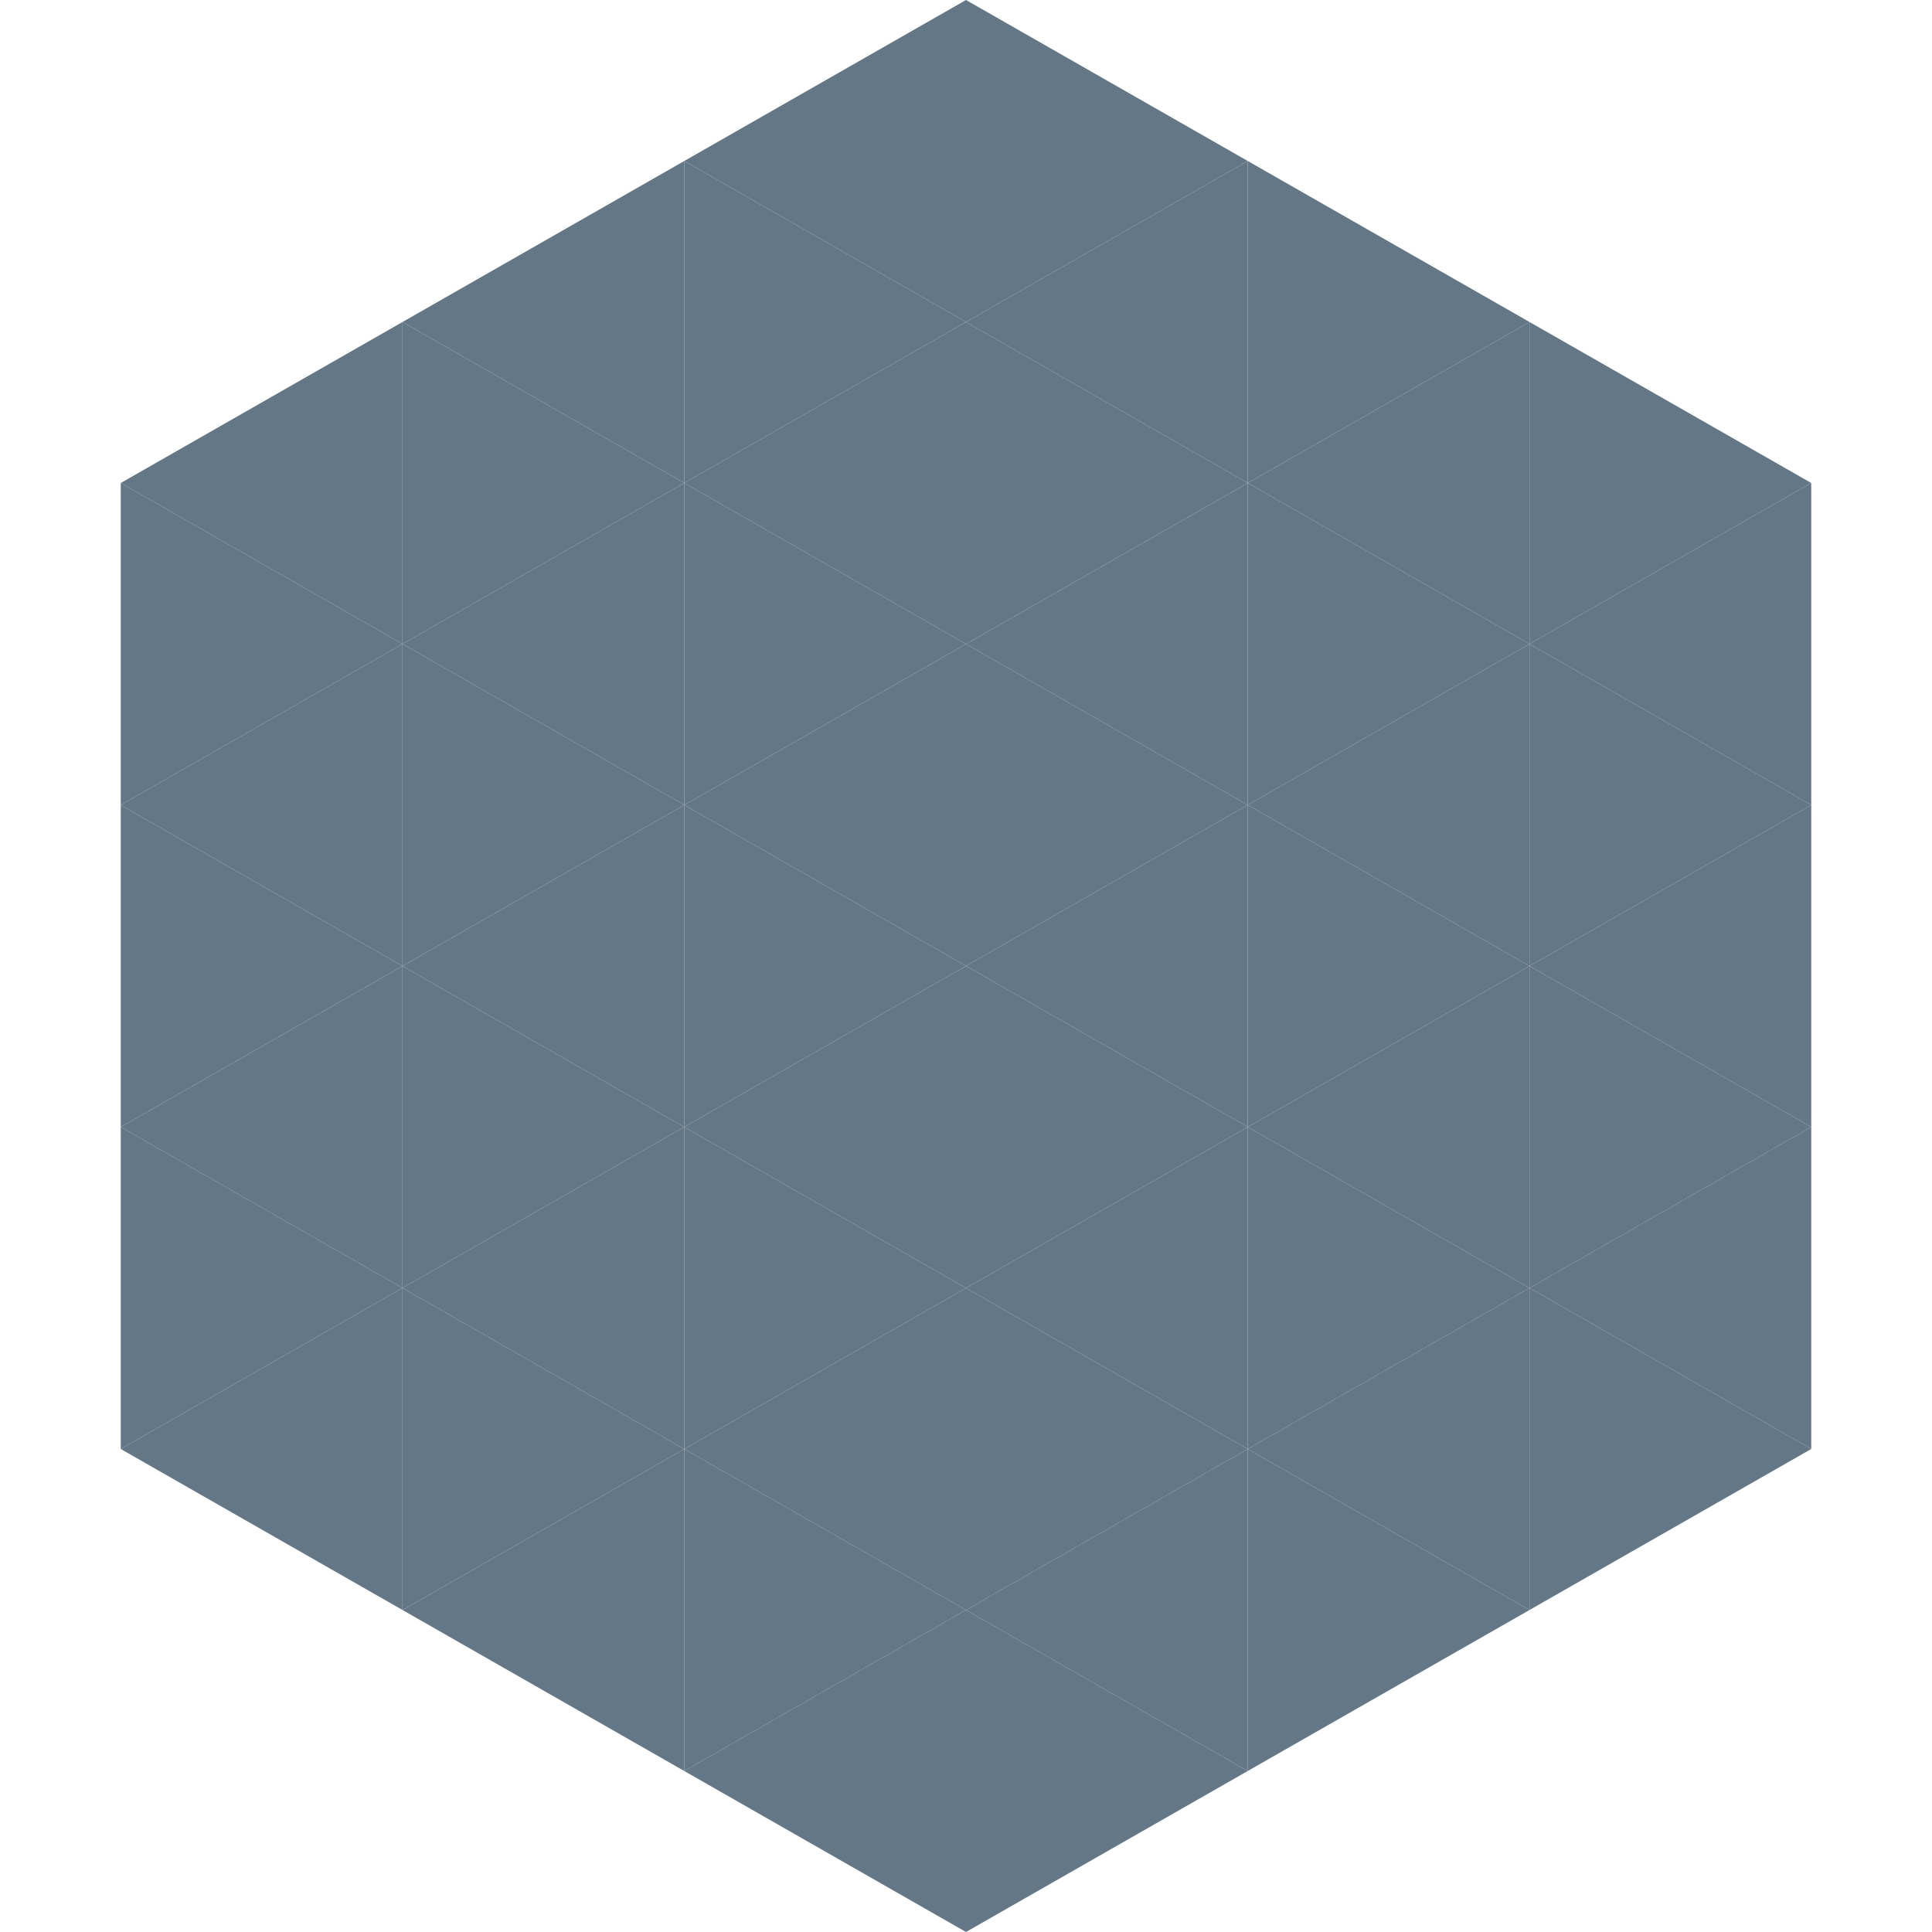 <?xml version="1.0"?>
<!-- Generated by SVGo -->
<svg width="240" height="240"
     xmlns="http://www.w3.org/2000/svg"
     xmlns:xlink="http://www.w3.org/1999/xlink">
<polygon points="50,40 15,60 50,80" style="fill:rgb(99,119,135)" />
<polygon points="190,40 225,60 190,80" style="fill:rgb(99,119,135)" />
<polygon points="15,60 50,80 15,100" style="fill:rgb(99,119,135)" />
<polygon points="225,60 190,80 225,100" style="fill:rgb(99,119,135)" />
<polygon points="50,80 15,100 50,120" style="fill:rgb(99,119,135)" />
<polygon points="190,80 225,100 190,120" style="fill:rgb(99,119,135)" />
<polygon points="15,100 50,120 15,140" style="fill:rgb(99,119,135)" />
<polygon points="225,100 190,120 225,140" style="fill:rgb(99,119,135)" />
<polygon points="50,120 15,140 50,160" style="fill:rgb(99,119,135)" />
<polygon points="190,120 225,140 190,160" style="fill:rgb(99,119,135)" />
<polygon points="15,140 50,160 15,180" style="fill:rgb(99,119,135)" />
<polygon points="225,140 190,160 225,180" style="fill:rgb(99,119,135)" />
<polygon points="50,160 15,180 50,200" style="fill:rgb(99,119,135)" />
<polygon points="190,160 225,180 190,200" style="fill:rgb(99,119,135)" />
<polygon points="15,180 50,200 15,220" style="fill:rgb(255,255,255); fill-opacity:0" />
<polygon points="225,180 190,200 225,220" style="fill:rgb(255,255,255); fill-opacity:0" />
<polygon points="50,0 85,20 50,40" style="fill:rgb(255,255,255); fill-opacity:0" />
<polygon points="190,0 155,20 190,40" style="fill:rgb(255,255,255); fill-opacity:0" />
<polygon points="85,20 50,40 85,60" style="fill:rgb(99,119,135)" />
<polygon points="155,20 190,40 155,60" style="fill:rgb(99,119,135)" />
<polygon points="50,40 85,60 50,80" style="fill:rgb(99,119,135)" />
<polygon points="190,40 155,60 190,80" style="fill:rgb(99,119,135)" />
<polygon points="85,60 50,80 85,100" style="fill:rgb(99,119,135)" />
<polygon points="155,60 190,80 155,100" style="fill:rgb(99,119,135)" />
<polygon points="50,80 85,100 50,120" style="fill:rgb(99,119,135)" />
<polygon points="190,80 155,100 190,120" style="fill:rgb(99,119,135)" />
<polygon points="85,100 50,120 85,140" style="fill:rgb(99,119,135)" />
<polygon points="155,100 190,120 155,140" style="fill:rgb(99,119,135)" />
<polygon points="50,120 85,140 50,160" style="fill:rgb(99,119,135)" />
<polygon points="190,120 155,140 190,160" style="fill:rgb(99,119,135)" />
<polygon points="85,140 50,160 85,180" style="fill:rgb(99,119,135)" />
<polygon points="155,140 190,160 155,180" style="fill:rgb(99,119,135)" />
<polygon points="50,160 85,180 50,200" style="fill:rgb(99,119,135)" />
<polygon points="190,160 155,180 190,200" style="fill:rgb(99,119,135)" />
<polygon points="85,180 50,200 85,220" style="fill:rgb(99,119,135)" />
<polygon points="155,180 190,200 155,220" style="fill:rgb(99,119,135)" />
<polygon points="120,0 85,20 120,40" style="fill:rgb(99,119,135)" />
<polygon points="120,0 155,20 120,40" style="fill:rgb(99,119,135)" />
<polygon points="85,20 120,40 85,60" style="fill:rgb(99,119,135)" />
<polygon points="155,20 120,40 155,60" style="fill:rgb(99,119,135)" />
<polygon points="120,40 85,60 120,80" style="fill:rgb(99,119,135)" />
<polygon points="120,40 155,60 120,80" style="fill:rgb(99,119,135)" />
<polygon points="85,60 120,80 85,100" style="fill:rgb(99,119,135)" />
<polygon points="155,60 120,80 155,100" style="fill:rgb(99,119,135)" />
<polygon points="120,80 85,100 120,120" style="fill:rgb(99,119,135)" />
<polygon points="120,80 155,100 120,120" style="fill:rgb(99,119,135)" />
<polygon points="85,100 120,120 85,140" style="fill:rgb(99,119,135)" />
<polygon points="155,100 120,120 155,140" style="fill:rgb(99,119,135)" />
<polygon points="120,120 85,140 120,160" style="fill:rgb(99,119,135)" />
<polygon points="120,120 155,140 120,160" style="fill:rgb(99,119,135)" />
<polygon points="85,140 120,160 85,180" style="fill:rgb(99,119,135)" />
<polygon points="155,140 120,160 155,180" style="fill:rgb(99,119,135)" />
<polygon points="120,160 85,180 120,200" style="fill:rgb(99,119,135)" />
<polygon points="120,160 155,180 120,200" style="fill:rgb(99,119,135)" />
<polygon points="85,180 120,200 85,220" style="fill:rgb(99,119,135)" />
<polygon points="155,180 120,200 155,220" style="fill:rgb(99,119,135)" />
<polygon points="120,200 85,220 120,240" style="fill:rgb(99,119,135)" />
<polygon points="120,200 155,220 120,240" style="fill:rgb(99,119,135)" />
<polygon points="85,220 120,240 85,260" style="fill:rgb(255,255,255); fill-opacity:0" />
<polygon points="155,220 120,240 155,260" style="fill:rgb(255,255,255); fill-opacity:0" />
</svg>
